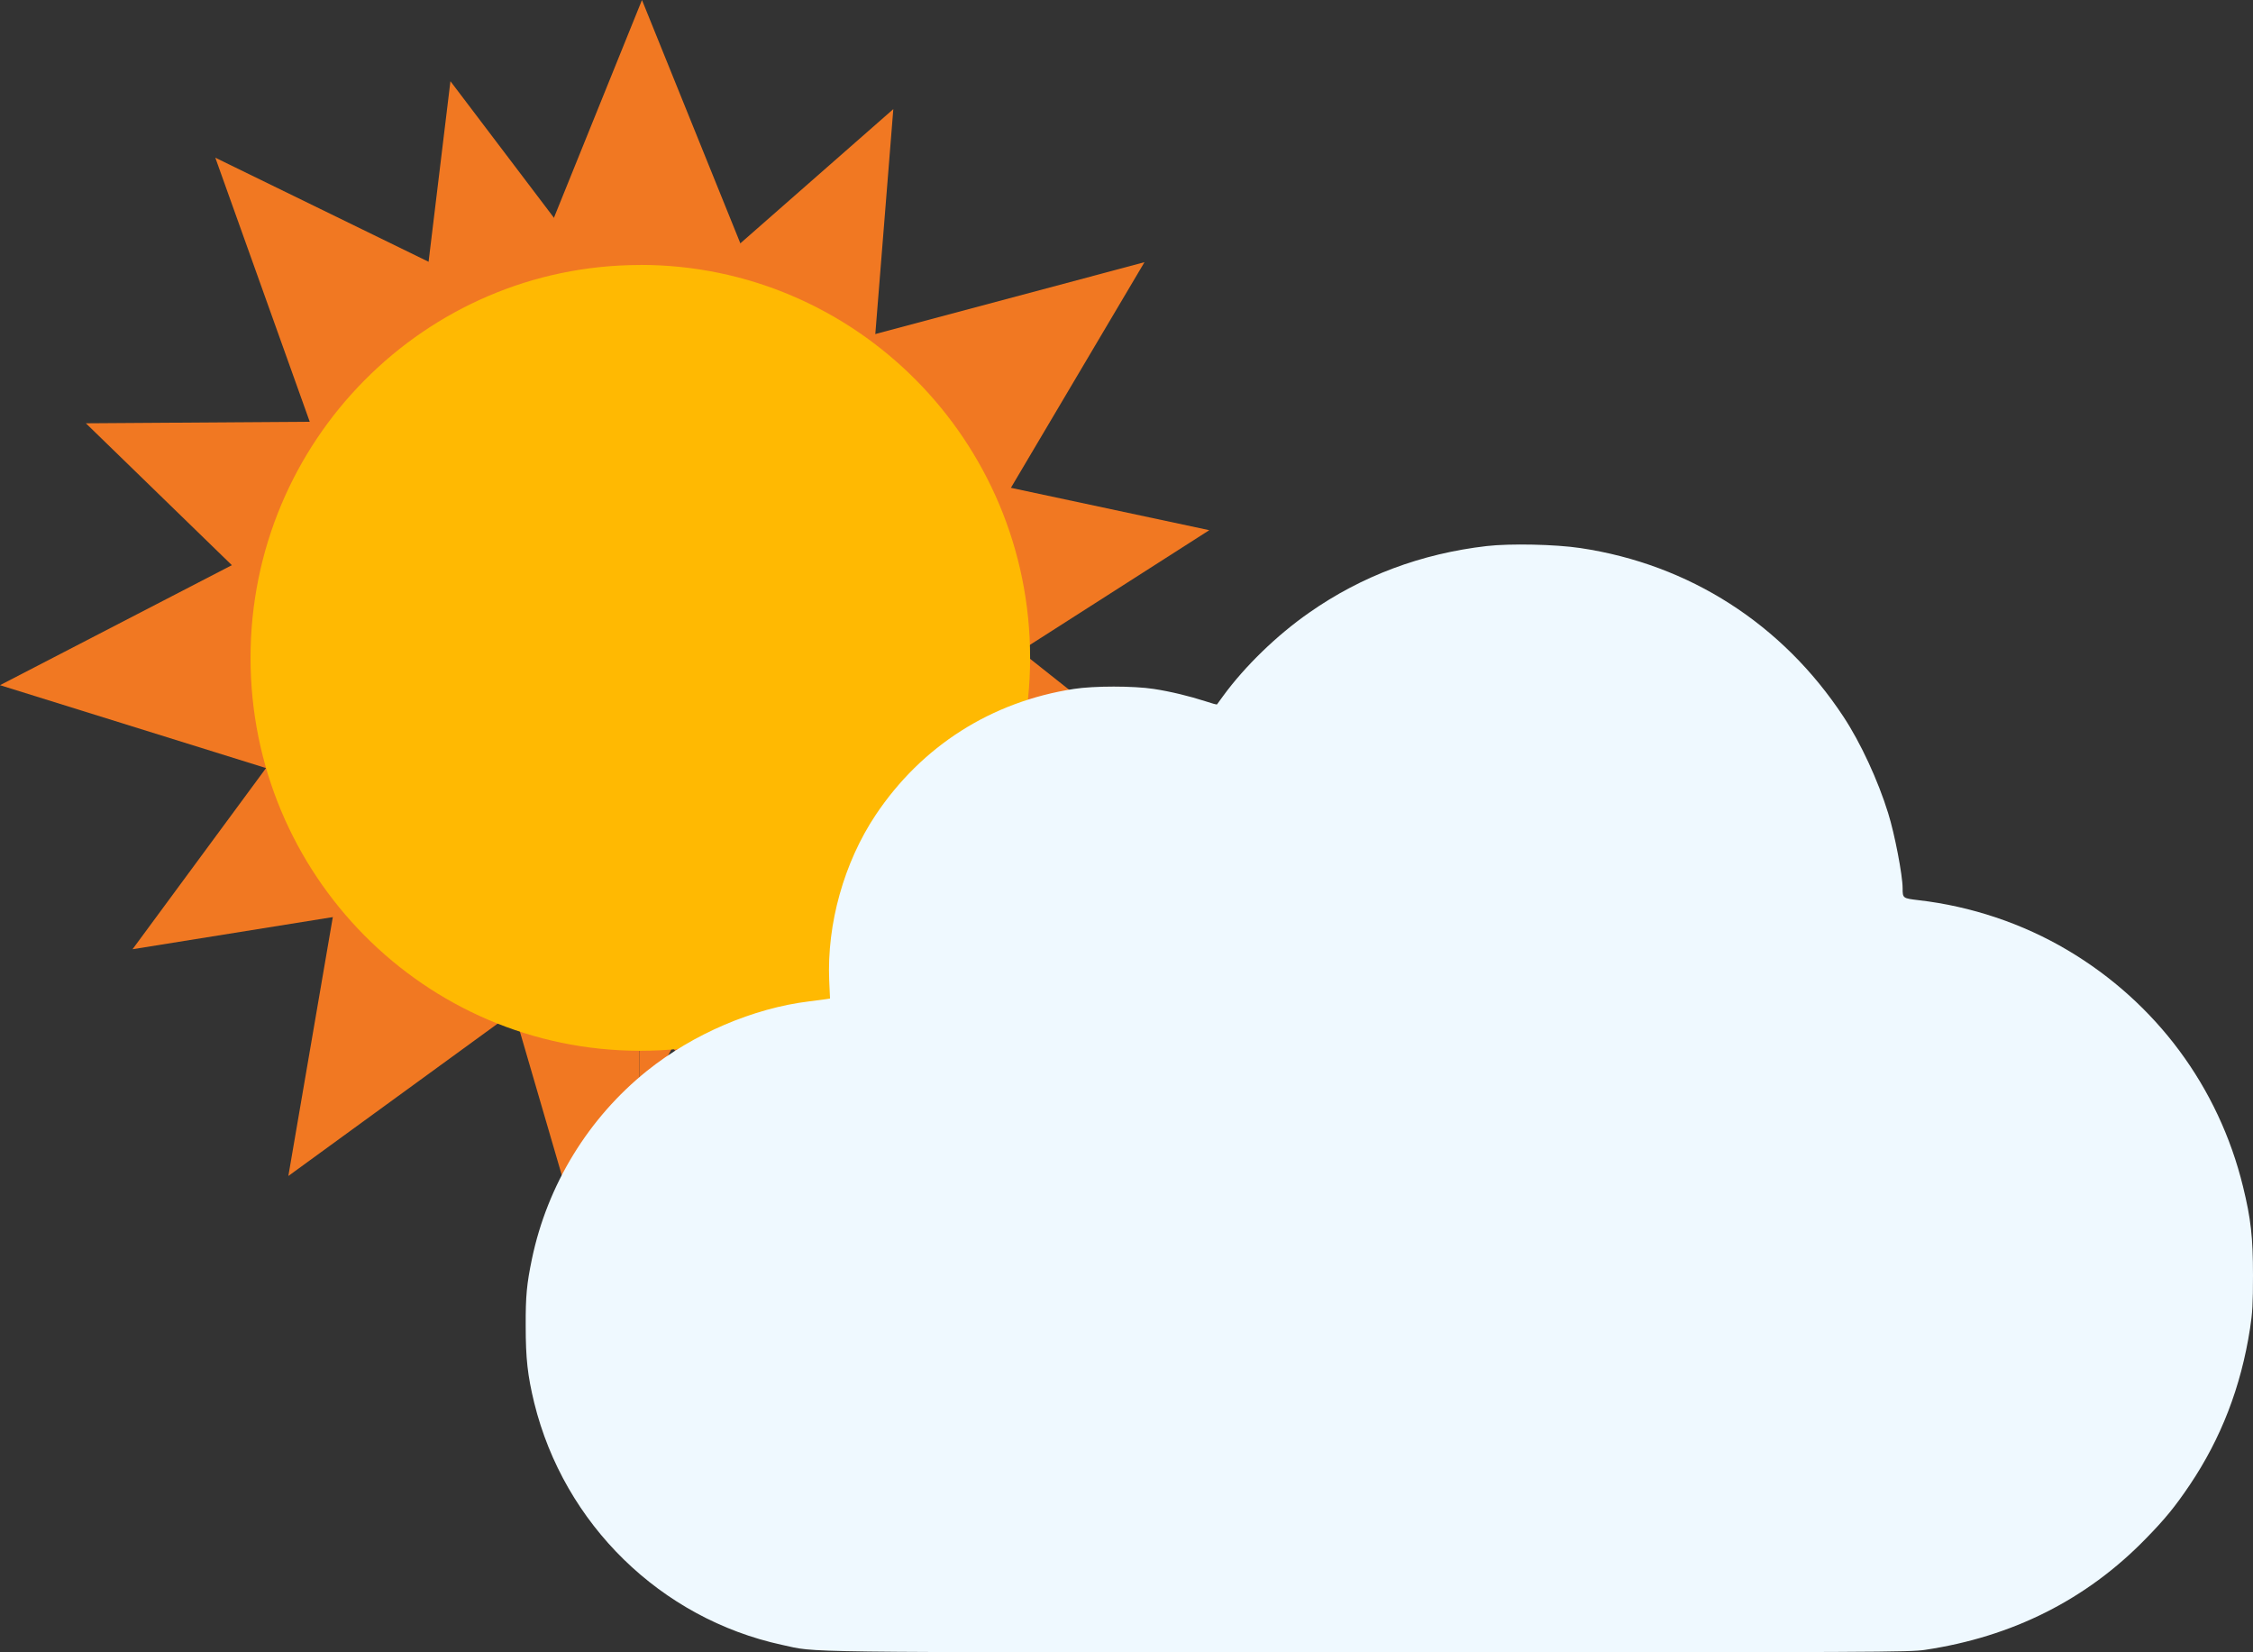 <svg width="120" height="88" viewBox="0 0 120 88" fill="none" xmlns="http://www.w3.org/2000/svg">
<rect x="0" y="0" width="120" height="88" fill="#333333" stroke="none"/>
<g clip-path="url(#clip0_2102_2491)">
<path d="M17.031 23.955L11.468 8.399L26.232 15.603L17.031 23.955Z" fill="#F17822"/>
<path d="M22.434 17.194L23.991 4.325L31.8 14.627L22.434 17.194Z" fill="#F17822"/>
<path d="M15.673 41.375L0 36.492L14.594 28.939L15.673 41.375Z" fill="#F17822"/>
<path d="M13.832 31.542L4.574 22.544L17.436 22.456L13.832 31.542Z" fill="#F17822"/>
<path d="M28.657 52.952L15.358 62.632L18.157 46.337L28.657 52.952Z" fill="#F17822"/>
<path d="M19.76 48.517L7.059 50.555L14.729 40.147L19.76 48.517Z" fill="#F17822"/>
<path d="M45.644 49.467L45.308 66L34.084 53.94L45.644 49.467Z" fill="#F17822"/>
<path d="M27.117 52.974L30.745 65.411L34.06 59.116V53.682L27.117 52.974Z" fill="#F17822"/>
<path d="M34.06 53.682V59.116L36.774 53.961L34.06 53.682Z" fill="#F17822"/>
<path d="M53.106 33.694L66.001 43.913L49.693 45.693L53.106 33.694Z" fill="#F17822"/>
<path d="M51.328 43.539L56.771 55.285L44.733 50.719L51.328 43.539Z" fill="#F17822"/>
<path d="M45.1 18.197L60.957 13.965L52.551 28.163L45.1 18.197Z" fill="#F17822"/>
<path d="M51.828 25.551L64.41 28.237L53.55 35.181L51.828 25.551Z" fill="#F17822"/>
<path d="M34.193 0L34.06 0.329L28.002 15.312H34.06H40.384L34.193 0Z" fill="#F17822"/>
<path d="M37.88 14.322L47.58 5.811L46.546 18.732L37.88 14.322Z" fill="#F17822"/>
<path d="M34.105 14.114C34.091 14.114 34.074 14.114 34.06 14.114C22.616 14.138 13.344 23.498 13.344 35.039C13.344 46.58 22.614 55.94 34.06 55.964C34.074 55.964 34.091 55.964 34.105 55.964C45.57 55.964 54.866 46.594 54.866 35.037C54.866 23.479 45.57 14.109 34.105 14.109V14.114Z" fill="#FFB902"/>
</g>
<path d="M79.187 29.082C75.705 29.485 72.525 30.67 69.727 32.632C68.015 33.824 66.302 35.484 65.144 37.072C64.979 37.302 64.828 37.503 64.82 37.517C64.806 37.532 64.533 37.46 64.216 37.352C63.374 37.079 62.346 36.828 61.446 36.691C60.367 36.526 58.267 36.526 57.202 36.691C52.806 37.367 49.094 39.73 46.641 43.402C44.95 45.938 44.036 49.215 44.166 52.233L44.209 53.181L43.979 53.217C43.849 53.238 43.461 53.289 43.101 53.332C40.13 53.691 36.907 55.071 34.461 57.032C31.339 59.54 29.152 63.111 28.331 67.055C28.058 68.37 27.993 69.01 28 70.612C28 72.358 28.101 73.256 28.454 74.715C30.044 81.174 35.188 86.204 41.655 87.605C43.583 88.021 41.641 88 72.849 88C100.23 88 101.705 87.993 102.525 87.871C107.194 87.174 111.137 85.19 114.288 81.95C115.309 80.908 115.849 80.247 116.619 79.105C118.295 76.619 119.36 73.874 119.842 70.756C119.971 69.922 120 69.441 120 67.918C120 65.891 119.885 64.9 119.468 63.197C118.173 57.894 114.842 53.404 110.13 50.609C107.734 49.186 104.986 48.266 102.187 47.943C101.345 47.842 101.338 47.842 101.338 47.303C101.338 46.621 100.914 44.408 100.568 43.309C100.029 41.563 99.094 39.544 98.187 38.171C94.935 33.235 89.986 30.059 84.18 29.19C82.849 28.989 80.439 28.939 79.187 29.082Z" fill="#EFF9FF"/>
<defs>
<clipPath id="clip0_2102_2491">
<rect width="66" height="66" fill="white"/>
</clipPath>
</defs>
</svg>

